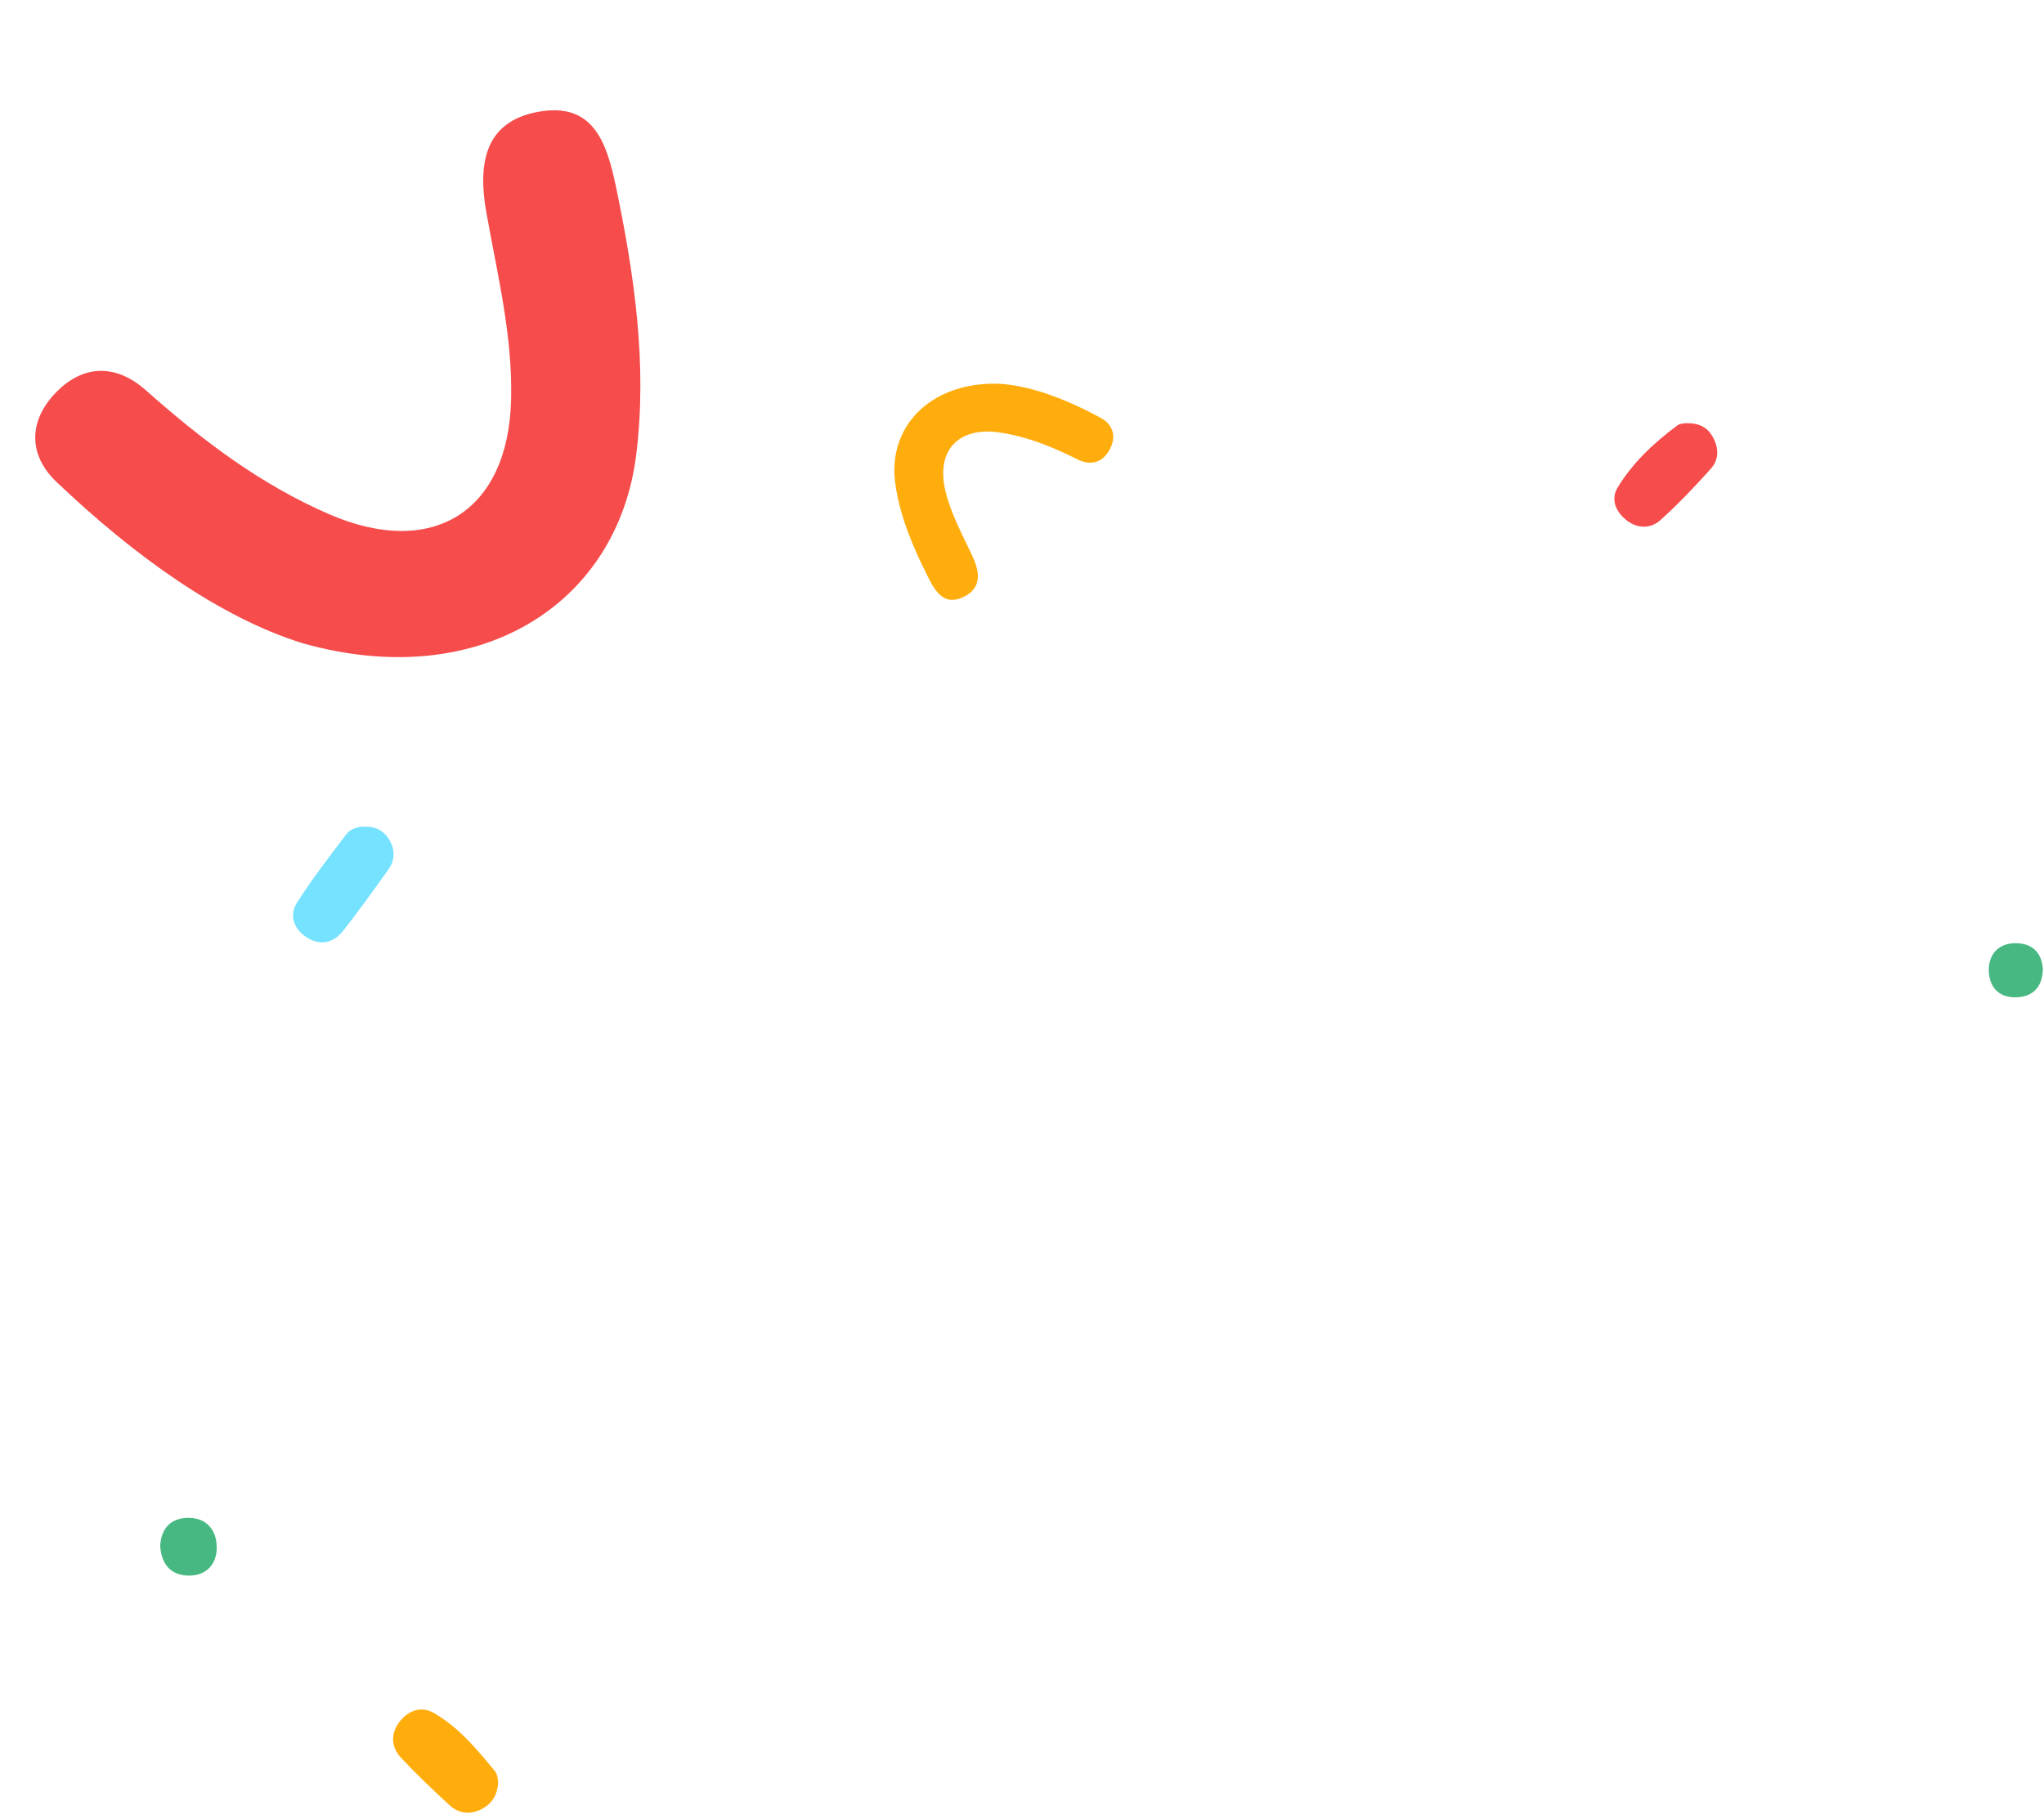 <svg width="775" height="688" viewBox="0 0 775 688" fill="none" xmlns="http://www.w3.org/2000/svg"><path d="M377.952 145.484c12.179.473 26.138 5.754 39.392 12.982 4.841 2.64 6.104 7.332 3.227 12.319-2.804 4.857-7.274 5.804-12.054 3.409-9.399-4.706-18.955-8.631-29.48-10.189-15.619-2.311-24.224 6.816-20.59 22.093 2.092 8.798 6.432 16.604 10.211 24.674 2.842 6.069 3.765 12.284-3.436 15.649-7.063 3.301-10.367-1.67-13.268-7.426-5.72-11.351-10.71-22.936-12.496-35.594-3.006-21.311 12.882-38.26 38.494-37.917" fill="#FFAD0D"/><path d="M114.77 243.929c-31.334-9.714-63.948-33.17-93.37-61.195-10.747-10.234-10.762-23.314.192-34.275 10.673-10.675 22.954-10.024 33.715-.467 21.155 18.784 43.266 35.645 69.546 47.028 38.997 16.89 67.727-.844 68.922-43.096.69-24.331-5.155-47.648-9.359-71.262-3.162-17.759-1.231-34.56 19.836-38.293 20.661-3.662 25.789 11.565 29.319 28.55 6.966 33.496 11.869 67.092 7.693 101.246-7.03 57.499-60.145 90.497-126.494 71.764" fill="#F64C4C"/><path d="M138.512 313.483c4.079-.072 7.213 1.698 9.213 5.174 2.099 3.651 2.049 7.531-.382 10.952-5.59 7.87-11.24 15.708-17.185 23.31-3.669 4.691-8.698 5.863-13.856 2.552-4.879-3.131-6.802-8.279-3.712-13.145 5.706-8.991 12.259-17.458 18.711-25.951 1.607-2.116 4.382-2.966 7.211-2.892" fill="#75E2FF"/><path d="M188.889 675.486c-.161 5.176-2.368 8.556-6.363 10.593-4.242 2.162-8.567 1.695-12.028-1.481-6.352-5.83-12.616-11.79-18.495-18.089-3.746-4.015-3.924-9.054-.591-13.494 3.274-4.361 8.278-6.186 13.017-3.48 9.522 5.437 16.467 13.915 23.359 22.272.855 1.037.851 2.781 1.101 3.679" fill="#FFAD0D"/><path d="M639.149 160.485c5.192-.125 8.249 1.605 10.251 5.177 2.341 4.177 2.394 8.596-.711 12.072-6.036 6.754-12.323 13.339-19.03 19.417-3.881 3.516-8.946 3.36-13.134-.013-3.923-3.161-5.878-7.854-3.185-12.274 5.748-9.438 13.772-16.969 22.633-23.531 1.083-.803 2.795-.755 3.176-.848" fill="#F64C4C"/><path d="M60.751 586.113c.344-6.571 4.117-10.5 10.64-10.533 6.897-.034 10.73 4.569 10.785 11.17.053 6.56-4.083 10.804-10.614 10.738-6.683-.067-10.48-4.239-10.811-11.375M774.57 367.75c-.284 6.673-3.826 10.326-10.279 10.441-6.707.12-10.202-4.195-10.217-10.38-.014-6.09 3.802-10.102 10.057-10.137 6.348-.034 10.129 3.502 10.439 10.076" fill="#47B881"/></svg>
